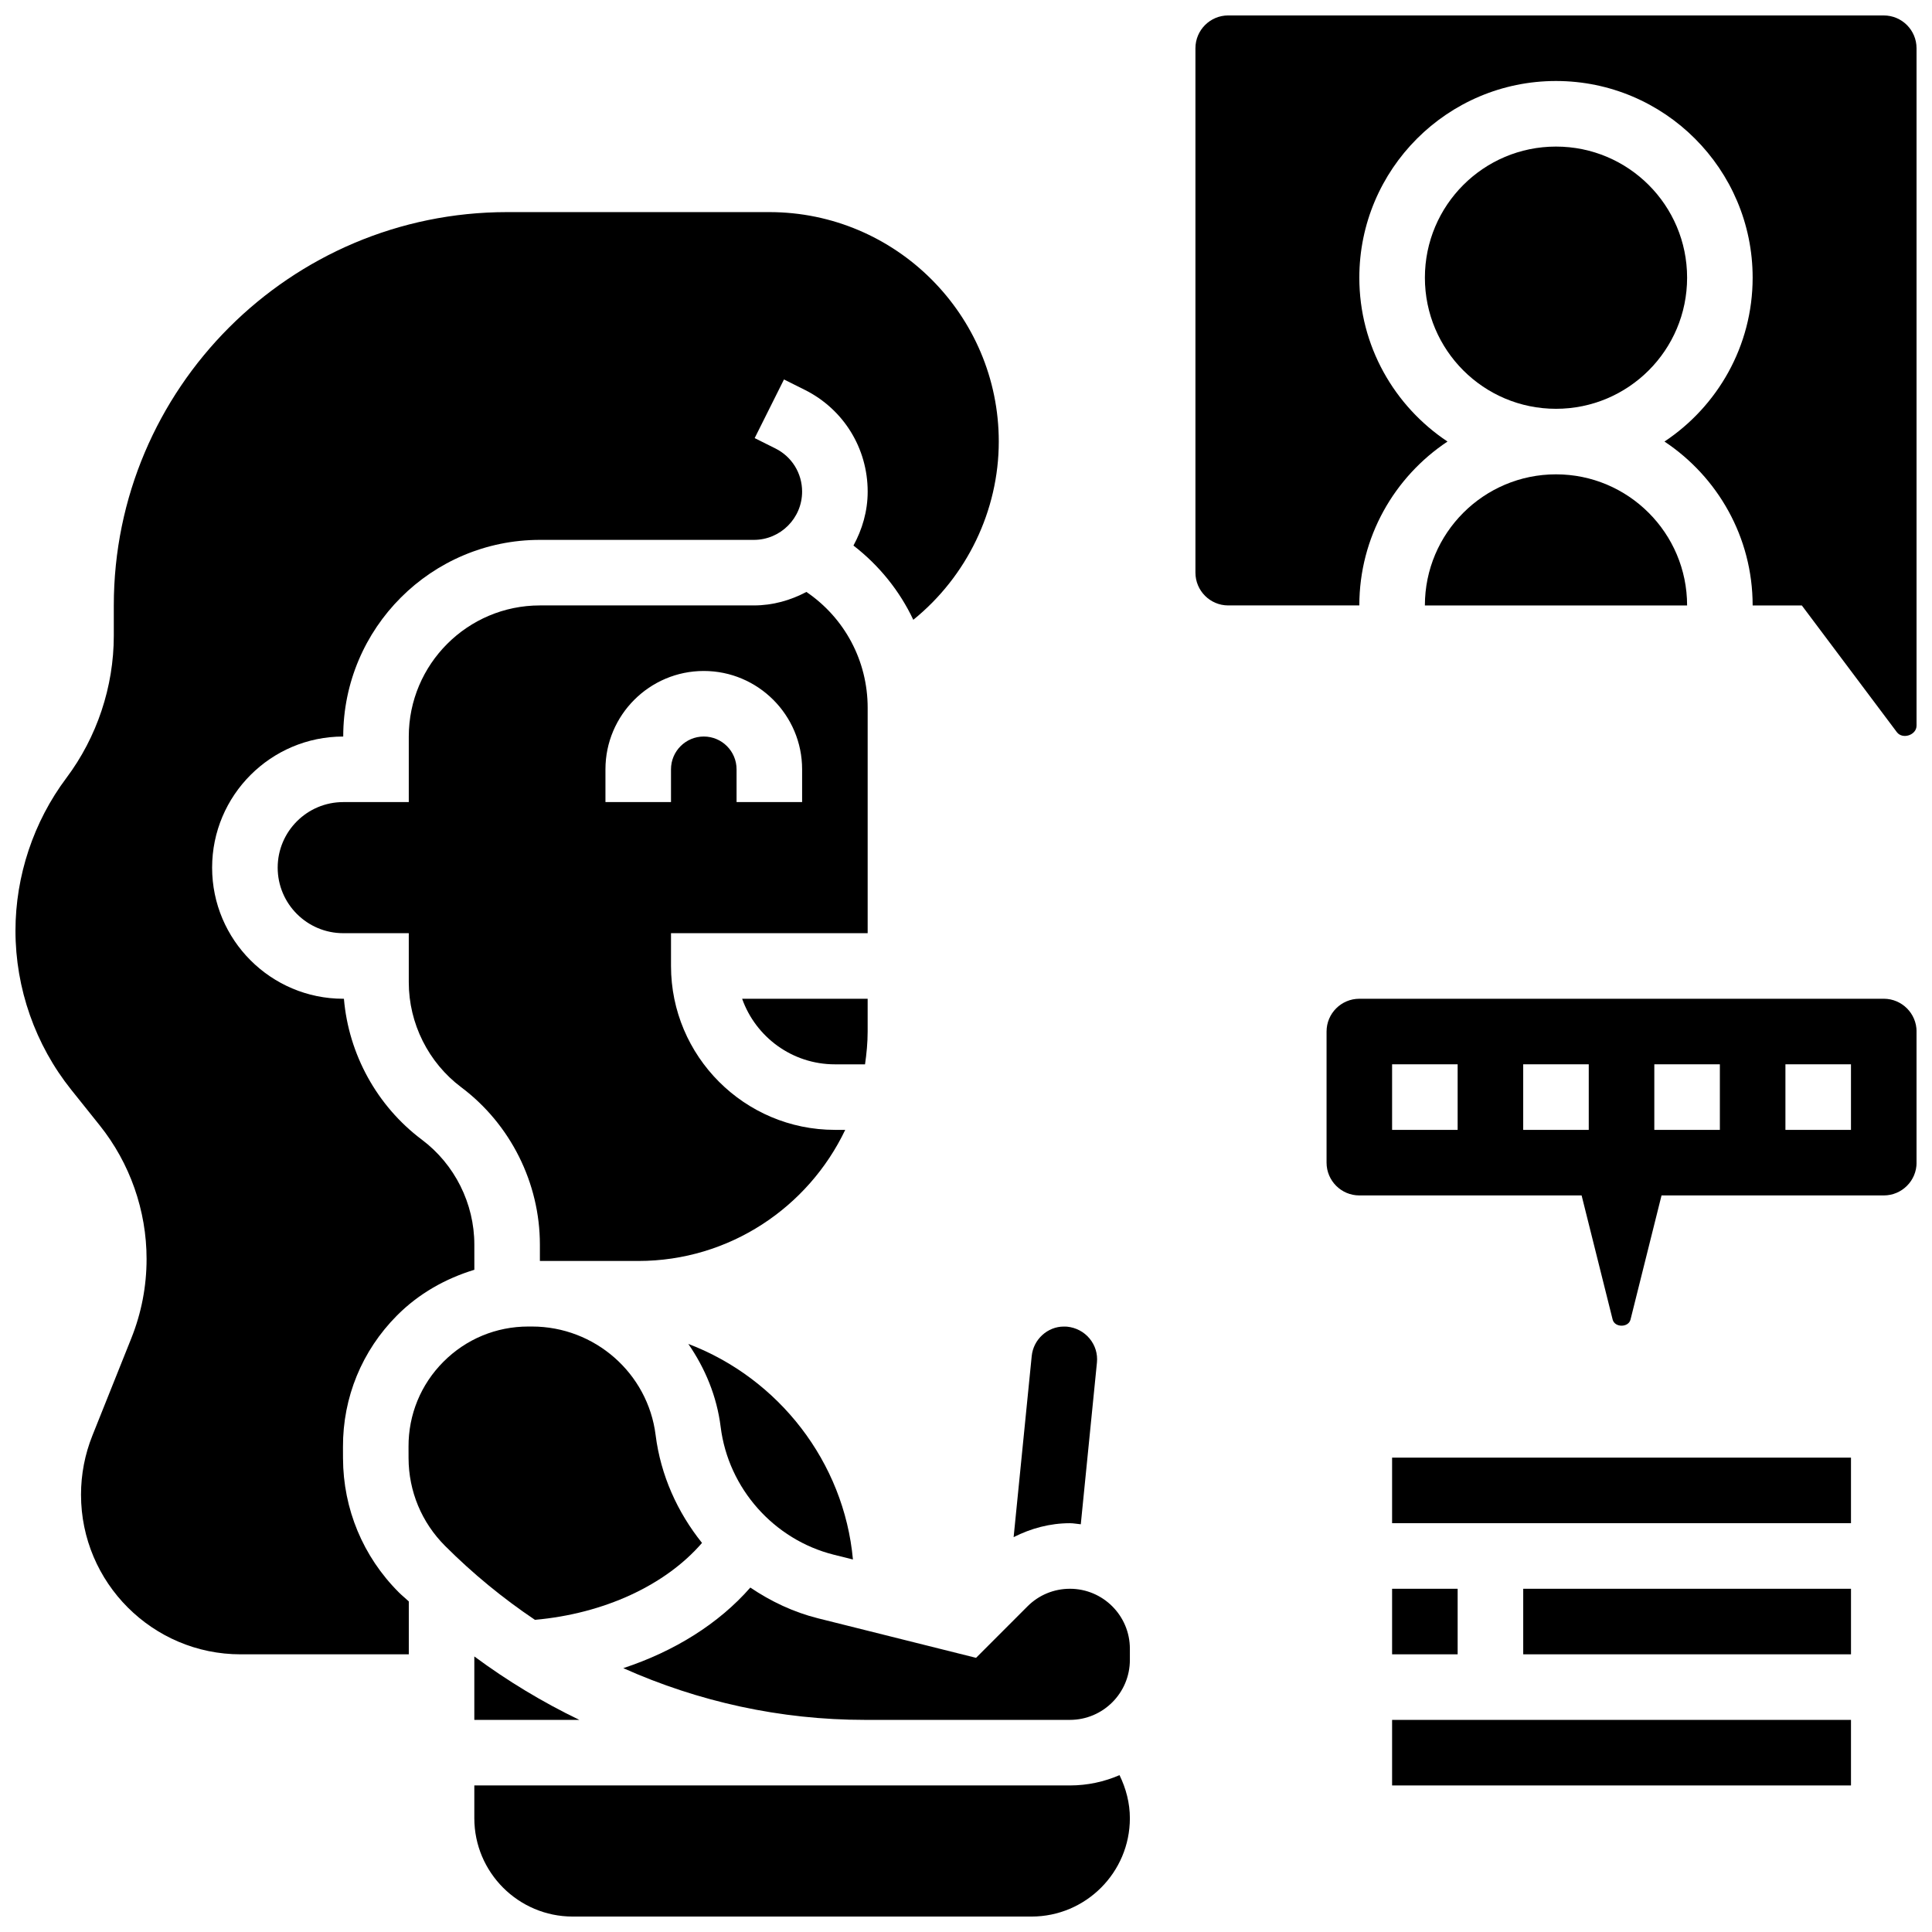 <?xml version="1.0" encoding="UTF-8"?>
<!-- Uploaded to: SVG Find, www.svgrepo.com, Generator: SVG Find Mixer Tools -->
<svg width="800px" height="800px" version="1.1" viewBox="144 144 512 512" xmlns="http://www.w3.org/2000/svg">
 <defs>
  <clipPath id="d">
   <path d="m269 614h175v37.902h-175z"/>
  </clipPath>
  <clipPath id="c">
   <path d="m148.09 200h260.91v383h-260.91z"/>
  </clipPath>
  <clipPath id="b">
   <path d="m460 148.09h191.9v191.91h-191.9z"/>
  </clipPath>
  <clipPath id="a">
   <path d="m495 408h156.9v88h-156.9z"/>
  </clipPath>
 </defs>
 <path d="m269.7 599.79h27.84c-9.746-4.699-19.051-10.312-27.84-16.816z"/>
 <path d="m330.04 552.89c-6.508-8.121-10.953-17.91-12.293-28.578-2.047-16.398-16.137-28.77-32.773-28.77h-0.973c-8.504 0-16.488 3.316-22.488 9.336-6.004 6.019-9.285 14.02-9.25 22.523l0.008 3.023c0.027 8.781 3.465 17.043 9.684 23.262 7.367 7.367 15.348 13.906 23.809 19.586 18.289-1.629 34.574-9.148 44.277-20.383z"/>
 <g clip-path="url(#d)">
  <path d="m427.54 617.16h-157.84v8.688c0 14.367 11.691 26.059 26.059 26.059h121.61c14.367 0 26.059-11.691 26.059-26.059 0-4.004-1.016-7.879-2.746-11.414-4.039 1.746-8.469 2.727-13.141 2.727z"/>
 </g>
 <path d="m326.41 500.15c4.43 6.43 7.559 13.828 8.574 22.012 2.031 16.277 14.098 29.883 30.012 33.859l5.039 1.258c-2.356-25.805-19.656-48-43.625-57.129z"/>
 <path d="m427.54 565.04c-4.238 0-8.234 1.652-11.23 4.648l-13.645 13.656-41.887-10.477c-6.523-1.633-12.516-4.492-17.93-8.148-8.426 9.617-20.137 16.895-33.668 21.359 19.918 8.895 41.598 13.707 64.051 13.707h54.305c8.77 0 15.891-7.121 15.891-15.879v-2.988c0-8.754-7.121-15.879-15.887-15.879z"/>
 <g clip-path="url(#c)">
  <path d="m234.9 530.49-0.008-3.023c-0.051-13.16 5.039-25.527 14.316-34.852 5.793-5.82 12.863-9.781 20.5-12.109l-0.004-6.676c0-10.875-5.195-21.266-13.898-27.797-11.891-8.914-19.414-22.637-20.664-37.352h-0.184c-19.164 0-34.746-15.582-34.746-34.746s15.582-34.746 34.746-34.746c0-28.742 23.375-52.117 52.117-52.117h56.703c7.047 0 12.789-5.731 12.789-12.785 0-4.883-2.711-9.258-7.07-11.441l-5.5-2.746 7.766-15.539 5.5 2.746c10.293 5.141 16.68 15.48 16.68 26.98 0 5.195-1.441 10.016-3.769 14.289 6.828 5.281 12.238 12.004 15.859 19.676 14.184-11.477 22.652-28.926 22.652-47.238 0-33.52-27.273-60.805-60.805-60.805h-69.492c-57.477 0-104.23 46.762-104.23 104.24v8.027c0 13.508-4.465 26.883-12.559 37.68-8.707 11.605-13.5 25.988-13.5 40.496 0 15.27 5.246 30.238 14.793 42.164l7.539 9.426c8.008 10.012 12.414 22.574 12.414 35.387 0 7.246-1.363 14.324-4.055 21.047l-10.293 25.73c-2.008 5.012-3.027 10.301-3.027 15.711 0 23.316 18.98 42.297 42.305 42.297h44.562v-14.02c-0.867-0.832-1.816-1.562-2.668-2.422-9.477-9.48-14.723-22.094-14.766-35.48z"/>
 </g>
 <path d="m430.42 547.95 4.281-42.867c0.227-2.301-0.461-4.543-1.93-6.332-1.492-1.816-3.641-2.945-6.035-3.18l-0.852-0.016c-4.246 0.008-8.027 3.371-8.469 7.809l-4.793 47.992c4.594-2.328 9.633-3.691 14.922-3.691 0.992 0 1.91 0.207 2.875 0.285z"/>
 <path d="m365.25 426.06h7.992c0.41-2.848 0.695-5.734 0.695-8.688v-8.688h-33.262c3.586 10.113 13.246 17.375 24.574 17.375z"/>
 <path d="m373.94 331.57c0-12.465-6.125-23.828-16.234-30.699-4.184 2.211-8.875 3.574-13.922 3.574h-56.707c-19.164 0-34.746 15.582-34.746 34.746v17.371h-17.371c-9.582 0-17.371 7.793-17.371 17.371 0 9.582 7.793 17.371 17.371 17.371h17.371v13.031c0 10.875 5.195 21.266 13.898 27.797 13.055 9.789 20.848 25.383 20.848 41.695v4.344h26.062c24.191 0 45.074-14.238 54.855-34.746h-2.738c-23.949 0-43.434-19.484-43.434-43.434v-8.688h52.117zm-17.371 24.992h-17.371v-8.688c0-4.793-3.898-8.688-8.688-8.688-4.785 0-8.688 3.891-8.688 8.688v8.688h-17.371v-8.688c0-14.367 11.691-26.059 26.059-26.059 14.367 0 26.059 11.691 26.059 26.059z"/>
 <path d="m591.1 217.59c0 19.188-15.555 34.746-34.746 34.746-19.188 0-34.742-15.559-34.742-34.746 0-19.191 15.555-34.746 34.742-34.746 19.191 0 34.746 15.555 34.746 34.746"/>
 <path d="m591.1 304.45c0-19.164-15.582-34.746-34.746-34.746-19.164 0-34.746 15.582-34.746 34.746z"/>
 <g clip-path="url(#b)">
  <path d="m643.22 148.09h-173.73c-4.785 0-8.688 3.891-8.688 8.688v138.98c0 4.793 3.898 8.688 8.688 8.688h34.746c0-18.121 9.305-34.086 23.367-43.434-14.062-9.344-23.367-25.312-23.367-43.43 0-28.742 23.375-52.117 52.117-52.117 28.742 0 52.117 23.375 52.117 52.117 0 18.121-9.305 34.086-23.367 43.434 14.07 9.348 23.367 25.312 23.367 43.434h13.031l25.191 33.59c1.512 1.988 5.219 0.766 5.211-1.738v-179.52c0-4.797-3.898-8.688-8.684-8.688z"/>
 </g>
 <g clip-path="url(#a)">
  <path d="m643.22 408.68h-138.98c-4.785 0-8.688 3.891-8.688 8.688v34.746c0 4.793 3.898 8.688 8.688 8.688h58.902l8.227 32.902c0.547 2.152 4.188 2.164 4.734-0.008l8.219-32.895h58.902c4.785 0 8.688-3.891 8.688-8.688v-34.746c-0.004-4.793-3.902-8.688-8.688-8.688zm-112.93 34.746h-17.371v-17.371h17.371zm34.746 0h-17.371v-17.371h17.371zm34.746 0h-17.371v-17.371h17.371zm34.746 0h-17.371v-17.371h17.371z"/>
 </g>
 <path d="m512.92 530.29h121.61v17.371h-121.61z"/>
 <path d="m512.92 565.04h17.371v17.371h-17.371z"/>
 <path d="m547.67 565.04h86.863v17.371h-86.863z"/>
 <path d="m512.92 599.79h121.61v17.371h-121.61z"/>
</svg>
